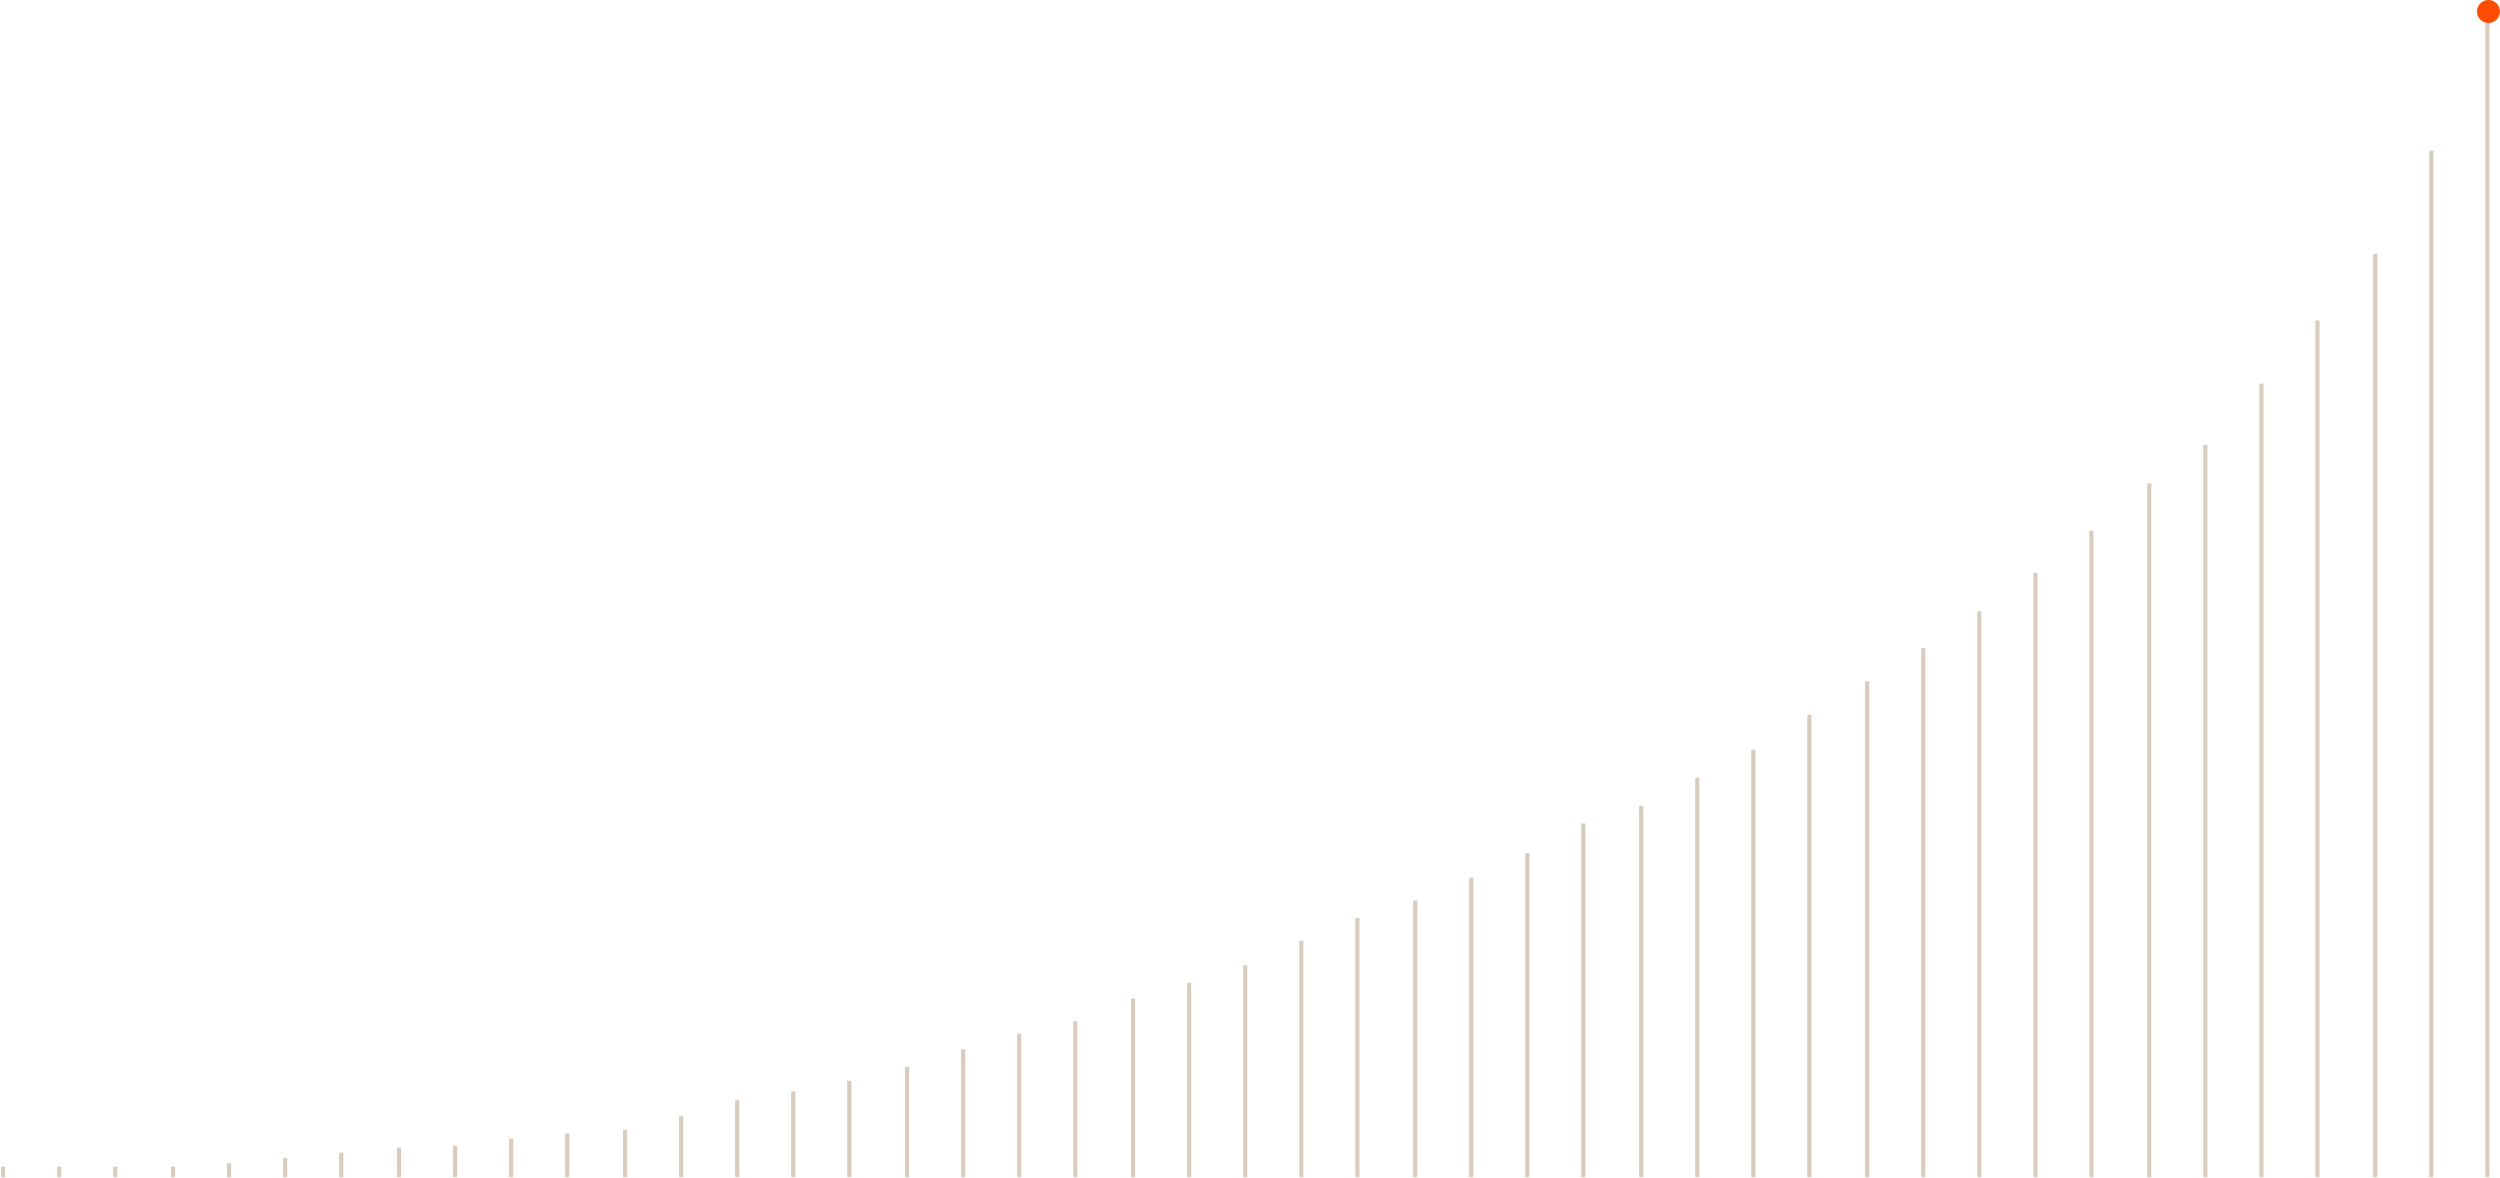 <svg xmlns="http://www.w3.org/2000/svg" width="1447" height="682" viewBox="0 0 1447 682" fill="none"><line x1="1.792" y1="681.389" x2="1.792" y2="675.304" stroke="#D8CCBC" stroke-width="2.416"></line><line x1="34.241" y1="681.389" x2="34.241" y2="675.304" stroke="#D8CCBC" stroke-width="2.416"></line><line x1="66.691" y1="681.389" x2="66.691" y2="675.304" stroke="#D8CCBC" stroke-width="2.416"></line><line x1="100.155" y1="681.389" x2="100.155" y2="675.304" stroke="#D8CCBC" stroke-width="2.416"></line><line x1="132.605" y1="681.389" x2="132.605" y2="673.276" stroke="#D8CCBC" stroke-width="2.416"></line><line x1="165.054" y1="681.389" x2="165.054" y2="670.234" stroke="#D8CCBC" stroke-width="2.416"></line><line x1="197.503" y1="681.389" x2="197.503" y2="667.192" stroke="#D8CCBC" stroke-width="2.416"></line><line x1="230.964" y1="681.389" x2="230.964" y2="664.15" stroke="#D8CCBC" stroke-width="2.416"></line><line x1="263.417" y1="681.389" x2="263.417" y2="663.136" stroke="#D8CCBC" stroke-width="2.416"></line><line x1="295.862" y1="681.389" x2="295.862" y2="659.08" stroke="#D8CCBC" stroke-width="2.416"></line><line x1="328.316" y1="681.389" x2="328.315" y2="656.038" stroke="#D8CCBC" stroke-width="2.416"></line><line x1="361.776" y1="681.389" x2="361.776" y2="654.009" stroke="#D8CCBC" stroke-width="2.416"></line><line x1="394.23" y1="681.389" x2="394.23" y2="645.897" stroke="#D8CCBC" stroke-width="2.416"></line><line x1="426.675" y1="681.389" x2="426.675" y2="636.771" stroke="#D8CCBC" stroke-width="2.416"></line><line x1="459.128" y1="681.389" x2="459.128" y2="631.7" stroke="#D8CCBC" stroke-width="2.416"></line><line x1="491.573" y1="681.389" x2="491.573" y2="625.616" stroke="#D8CCBC" stroke-width="2.416"></line><line x1="525.038" y1="681.389" x2="525.038" y2="617.504" stroke="#D8CCBC" stroke-width="2.416"></line><line x1="557.487" y1="681.389" x2="557.487" y2="607.363" stroke="#D8CCBC" stroke-width="2.416"></line><line x1="589.937" y1="681.389" x2="589.937" y2="598.237" stroke="#D8CCBC" stroke-width="2.416"></line><line x1="622.39" y1="681.389" x2="622.39" y2="591.139" stroke="#D8CCBC" stroke-width="2.416"></line><line x1="655.851" y1="681.389" x2="655.851" y2="577.956" stroke="#D8CCBC" stroke-width="2.416"></line><line x1="688.3" y1="681.389" x2="688.3" y2="568.83" stroke="#D8CCBC" stroke-width="2.416"></line><line x1="720.749" y1="681.389" x2="720.749" y2="558.689" stroke="#D8CCBC" stroke-width="2.416"></line><line x1="753.198" y1="681.389" x2="753.198" y2="544.493" stroke="#D8CCBC" stroke-width="2.416"></line><line x1="785.648" y1="681.389" x2="785.648" y2="531.31" stroke="#D8CCBC" stroke-width="2.416"></line><line x1="819.112" y1="681.389" x2="819.112" y2="521.169" stroke="#D8CCBC" stroke-width="2.416"></line><line x1="851.562" y1="681.389" x2="851.562" y2="507.987" stroke="#D8CCBC" stroke-width="2.416"></line><line x1="884.011" y1="681.389" x2="884.011" y2="493.79" stroke="#D8CCBC" stroke-width="2.416"></line><line x1="916.464" y1="681.389" x2="916.464" y2="476.551" stroke="#D8CCBC" stroke-width="2.416"></line><line x1="949.925" y1="681.389" x2="949.925" y2="466.411" stroke="#D8CCBC" stroke-width="2.416"></line><line x1="982.374" y1="681.389" x2="982.374" y2="450.186" stroke="#D8CCBC" stroke-width="2.416"></line><line x1="1014.82" y1="681.389" x2="1014.82" y2="433.962" stroke="#D8CCBC" stroke-width="2.416"></line><line x1="1047.27" y1="681.389" x2="1047.27" y2="413.681" stroke="#D8CCBC" stroke-width="2.416"></line><line x1="1080.74" y1="681.389" x2="1080.74" y2="394.414" stroke="#D8CCBC" stroke-width="2.416"></line><line x1="1113.19" y1="681.389" x2="1113.19" y2="375.147" stroke="#D8CCBC" stroke-width="2.416"></line><line x1="1145.64" y1="681.389" x2="1145.64" y2="353.852" stroke="#D8CCBC" stroke-width="2.416"></line><line x1="1178.09" y1="681.389" x2="1178.09" y2="331.543" stroke="#D8CCBC" stroke-width="2.416"></line><line x1="1210.53" y1="681.389" x2="1210.53" y2="307.206" stroke="#D8CCBC" stroke-width="2.416"></line><line x1="1244" y1="681.389" x2="1244" y2="279.827" stroke="#D8CCBC" stroke-width="2.416"></line><line x1="1276.45" y1="681.389" x2="1276.45" y2="257.518" stroke="#D8CCBC" stroke-width="2.416"></line><line x1="1308.9" y1="681.389" x2="1308.9" y2="222.026" stroke="#D8CCBC" stroke-width="2.416"></line><line x1="1341.35" y1="681.389" x2="1341.35" y2="185.52" stroke="#D8CCBC" stroke-width="2.416"></line><line x1="1374.81" y1="681.389" x2="1374.81" y2="146.987" stroke="#D8CCBC" stroke-width="2.416"></line><line x1="1407.26" y1="681.389" x2="1407.26" y2="87.158" stroke="#D8CCBC" stroke-width="2.416"></line><line x1="1439.71" y1="681.389" x2="1439.71" y2="10.091" stroke="#D8CCBC" stroke-width="2.416"></line><circle cx="1440.31" cy="6.644" r="6.644" fill="#FF4C00"></circle></svg>